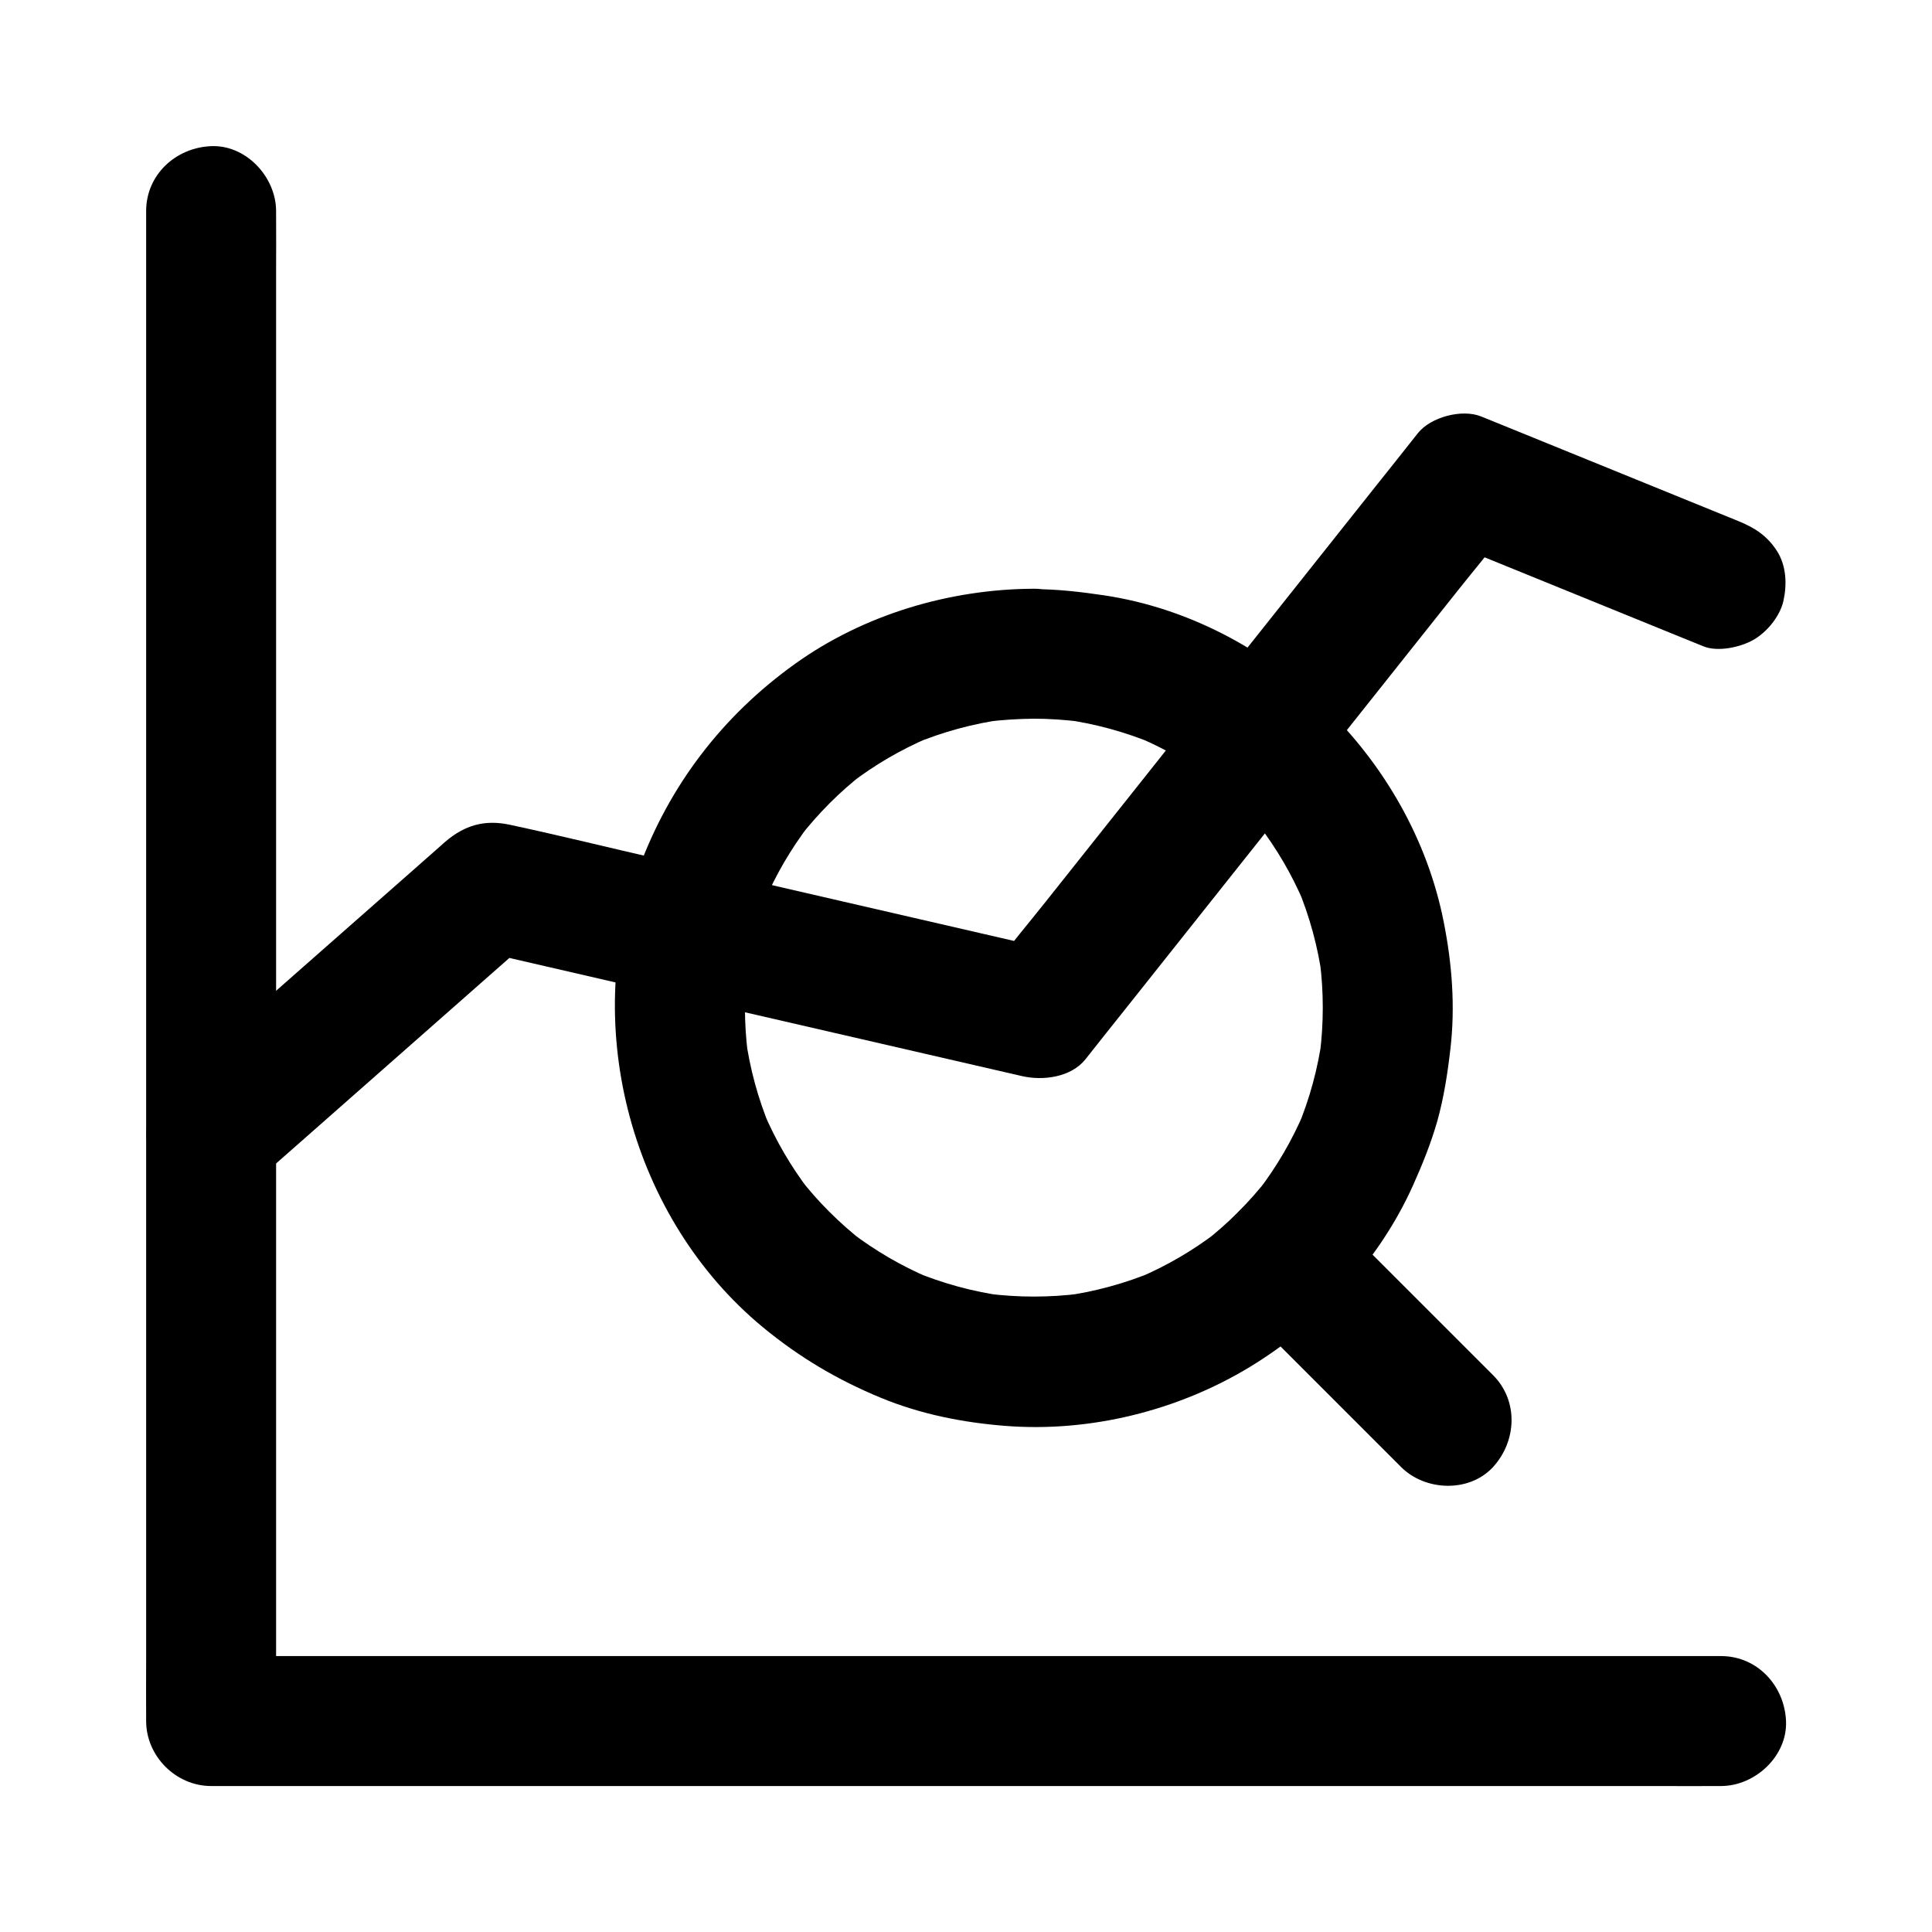 <?xml version="1.0" encoding="UTF-8"?>
<!-- Uploaded to: SVG Repo, www.svgrepo.com, Generator: SVG Repo Mixer Tools -->
<svg fill="#000000" width="800px" height="800px" version="1.1" viewBox="144 144 512 512" xmlns="http://www.w3.org/2000/svg">
 <g>
  <path d="m182.73 199.95v10.676 29.078 43.199 52.496 57.516 58.055 54.121 45.902 32.867c0 5.164-0.051 10.383 0 15.547v0.688c0 9.297 7.871 17.219 17.219 17.219h10.676 29.078 43.199 52.496 57.516 58.055 54.121 45.902 32.867c5.164 0 10.383 0.051 15.547 0h0.688c9.004 0 17.613-7.922 17.219-17.219-0.395-9.348-7.578-17.219-17.219-17.219h-10.676-29.078-43.199-52.496-57.516-58.055-54.121-45.902-32.867c-5.164 0-10.383-0.098-15.547 0h-0.688c5.758 5.758 11.465 11.465 17.219 17.219v-10.676-29.078-43.199-52.496-57.516-58.055-54.121-45.902-32.867c0-5.164 0.051-10.383 0-15.547v-0.688c0-9.004-7.922-17.613-17.219-17.219-9.348 0.395-17.219 7.527-17.219 17.219z"/>
  <path d="m212.1 456.78c8.363-7.332 16.727-14.711 25.043-22.043 13.383-11.809 26.766-23.566 40.148-35.375 3.051-2.707 6.102-5.363 9.199-8.07-5.609 1.477-11.168 2.953-16.777 4.43 16.434 3.789 32.867 7.578 49.25 11.367 25.977 6.004 51.957 11.957 77.934 17.957 6.004 1.379 11.957 2.754 17.957 4.133 5.512 1.277 12.941 0.344 16.777-4.43 3.738-4.723 7.477-9.445 11.219-14.121 8.953-11.266 17.859-22.484 26.812-33.75 10.824-13.629 21.648-27.207 32.422-40.836 9.398-11.809 18.793-23.664 28.191-35.473 4.527-5.707 9.297-11.316 13.629-17.172 0.051-0.098 0.148-0.148 0.195-0.246-5.609 1.477-11.168 2.953-16.777 4.43 19.926 8.117 39.805 16.188 59.73 24.305 2.805 1.133 5.559 2.262 8.363 3.394 3.836 1.574 9.84 0.246 13.285-1.723 3.59-2.066 6.988-6.199 7.922-10.281 0.984-4.43 0.789-9.348-1.723-13.285-2.609-4.035-5.902-6.148-10.281-7.922-19.926-8.117-39.805-16.188-59.73-24.305-2.805-1.133-5.559-2.262-8.363-3.394-5.066-2.066-13.383 0.148-16.777 4.43-3.738 4.723-7.477 9.445-11.219 14.121-8.953 11.266-17.859 22.484-26.812 33.75-10.824 13.629-21.648 27.207-32.422 40.836-9.398 11.809-18.793 23.664-28.191 35.473-4.527 5.707-9.297 11.316-13.629 17.172-0.051 0.098-0.148 0.148-0.195 0.246 5.609-1.477 11.168-2.953 16.777-4.43-12.152-2.805-24.355-5.609-36.508-8.414-22.828-5.266-45.656-10.527-68.535-15.793-13.332-3.051-26.617-6.348-39.949-9.199-6.641-1.426-11.957 0.148-17.023 4.477-0.441 0.395-0.887 0.738-1.277 1.133-2.215 1.969-4.477 3.938-6.691 5.902-7.824 6.887-15.645 13.777-23.418 20.613-14.023 12.348-28.094 24.746-42.117 37.098-0.246 0.246-0.492 0.441-0.738 0.688-6.789 5.953-6.543 18.352 0 24.355 7.18 6.594 17.07 6.348 24.301-0.047z"/>
  <path d="m417.96 334.46c4.133 0 8.215 0.297 12.301 0.789-1.523-0.195-3.051-0.395-4.574-0.641 8.363 1.133 16.48 3.344 24.254 6.594-1.379-0.59-2.754-1.18-4.133-1.723 7.379 3.148 14.27 7.184 20.664 12.055-1.18-0.887-2.312-1.77-3.492-2.707 6.445 5.019 12.25 10.773 17.219 17.219-0.887-1.18-1.77-2.312-2.707-3.492 4.871 6.348 8.906 13.285 12.055 20.664-0.59-1.379-1.18-2.754-1.723-4.133 3.246 7.773 5.461 15.891 6.594 24.254-0.195-1.523-0.395-3.051-0.641-4.574 1.031 8.168 1.031 16.383 0 24.551 0.195-1.523 0.395-3.051 0.641-4.574-1.133 8.363-3.344 16.48-6.594 24.254 0.59-1.379 1.18-2.754 1.723-4.133-3.148 7.379-7.184 14.27-12.055 20.664 0.887-1.18 1.77-2.312 2.707-3.492-5.019 6.445-10.773 12.25-17.219 17.219 1.18-0.887 2.312-1.77 3.492-2.707-6.348 4.871-13.285 8.906-20.664 12.055 1.379-0.59 2.754-1.18 4.133-1.723-7.773 3.246-15.891 5.461-24.254 6.594 1.523-0.195 3.051-0.395 4.574-0.641-8.168 1.031-16.383 1.031-24.551 0 1.523 0.195 3.051 0.395 4.574 0.641-8.363-1.133-16.48-3.344-24.254-6.594 1.379 0.59 2.754 1.18 4.133 1.723-7.379-3.148-14.27-7.184-20.664-12.055 1.18 0.887 2.312 1.77 3.492 2.707-6.445-5.019-12.25-10.773-17.219-17.219 0.887 1.18 1.77 2.312 2.707 3.492-4.871-6.348-8.906-13.285-12.055-20.664 0.59 1.379 1.18 2.754 1.723 4.133-3.246-7.773-5.461-15.891-6.594-24.254 0.195 1.523 0.395 3.051 0.641 4.574-1.031-8.168-1.031-16.383 0-24.551-0.195 1.523-0.395 3.051-0.641 4.574 1.133-8.363 3.344-16.48 6.594-24.254-0.59 1.379-1.18 2.754-1.723 4.133 3.148-7.379 7.184-14.27 12.055-20.664-0.887 1.18-1.77 2.312-2.707 3.492 5.019-6.445 10.773-12.25 17.219-17.219-1.18 0.887-2.312 1.77-3.492 2.707 6.348-4.871 13.285-8.906 20.664-12.055-1.379 0.59-2.754 1.18-4.133 1.723 7.773-3.246 15.891-5.461 24.254-6.594-1.523 0.195-3.051 0.395-4.574 0.641 4.082-0.496 8.164-0.742 12.25-0.789 9.004-0.051 17.613-7.922 17.219-17.219s-7.578-17.27-17.219-17.219c-22.289 0.094-45.02 6.836-63.223 19.875-19.188 13.727-33.359 32.176-41.477 54.367-15.449 42.164-1.77 92.793 32.867 121.43 9.645 7.969 19.777 13.973 31.34 18.746 10.48 4.328 21.648 6.543 32.914 7.43 22.387 1.77 45.707-3.984 64.895-15.645 18.547-11.266 34.293-28.242 43.199-48.117 2.508-5.559 4.773-11.219 6.445-17.074 1.723-6.199 2.707-12.594 3.445-18.992 1.328-11.266 0.441-22.68-1.77-33.75-8.562-43.445-45.902-79.801-89.789-86.492-6.25-0.934-12.547-1.672-18.844-1.672-9.004-0.051-17.613 7.922-17.219 17.219 0.438 9.293 7.57 17.117 17.215 17.117z"/>
  <path d="m472.12 489.59 43.195 43.195c6.394 6.394 18.055 6.84 24.355 0 6.297-6.887 6.789-17.562 0-24.355-12.645-12.645-25.289-25.289-37.883-37.883l-5.312-5.312c-6.394-6.394-18.055-6.84-24.355 0-6.297 6.887-6.789 17.562 0 24.355z"/>
 </g>
</svg>